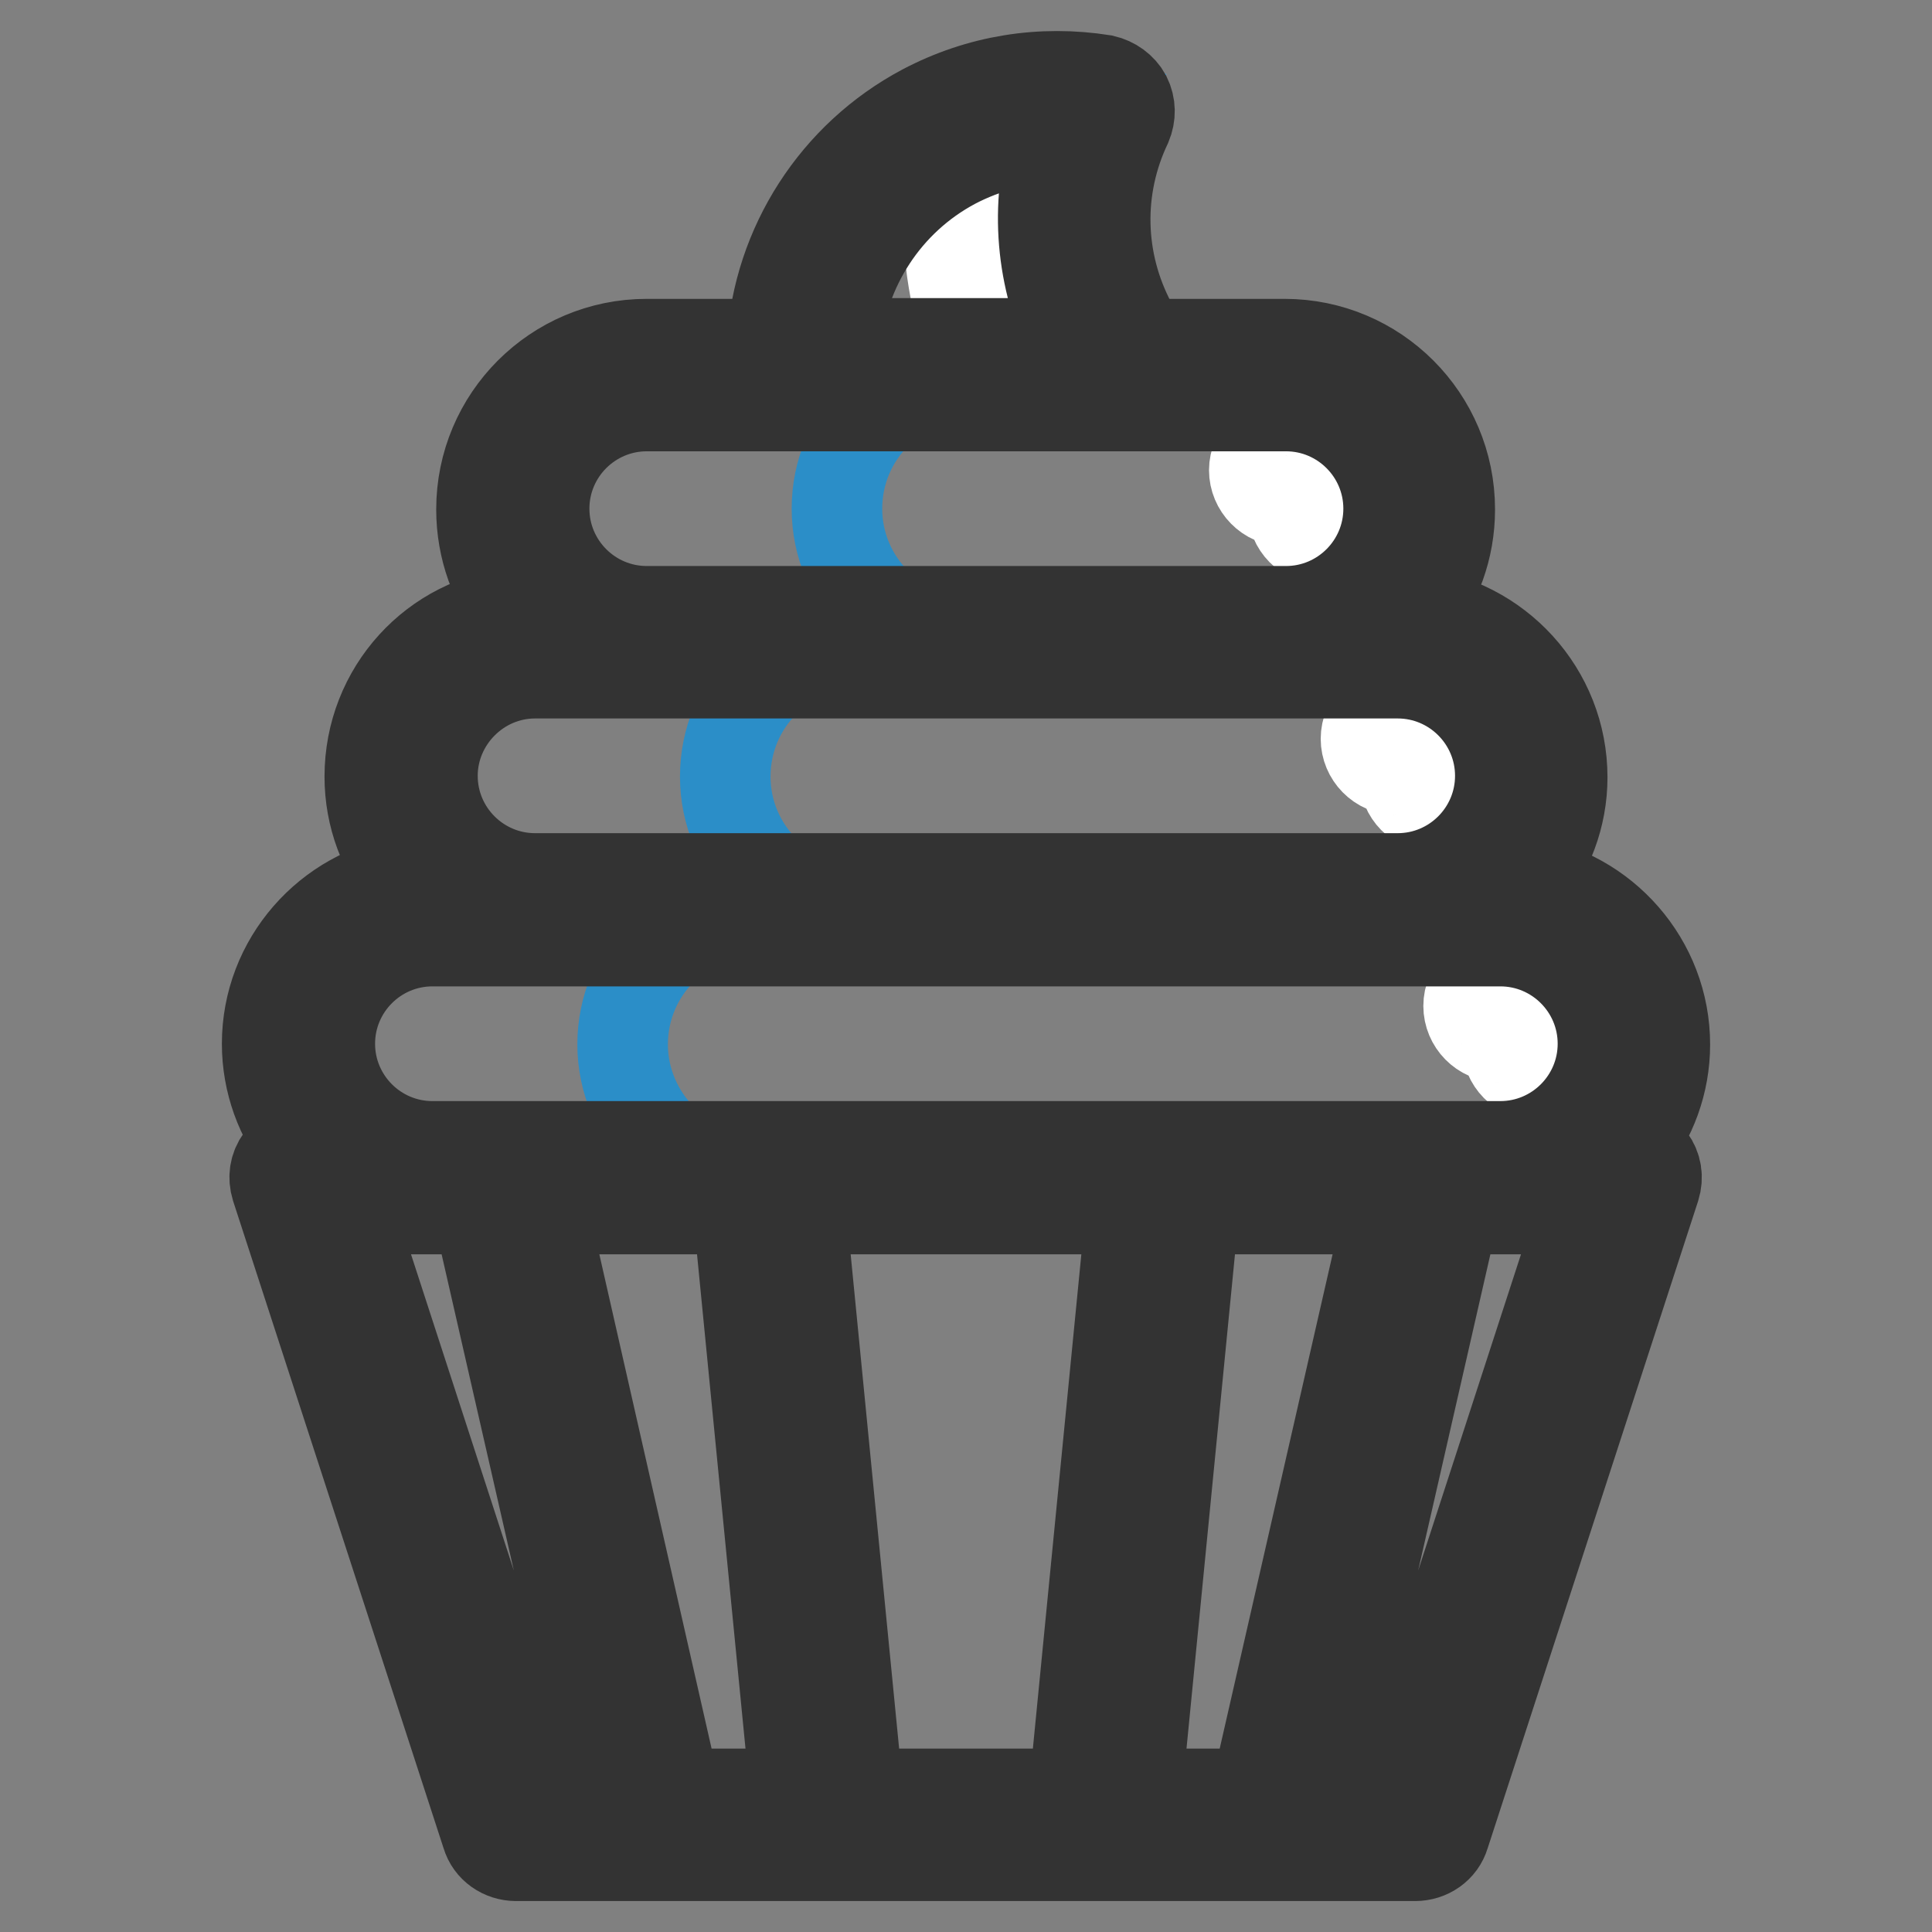 <?xml version="1.0" encoding="utf-8"?>
<!-- Svg Vector Icons : http://www.onlinewebfonts.com/icon -->
<!DOCTYPE svg PUBLIC "-//W3C//DTD SVG 1.1//EN" "http://www.w3.org/Graphics/SVG/1.1/DTD/svg11.dtd">
<svg version="1.1" xmlns="http://www.w3.org/2000/svg" xmlns:xlink="http://www.w3.org/1999/xlink" x="0px" y="0px" viewBox="0 0 256 256" enable-background="new 0 0 256 256" xml:space="preserve">
<rect x="0" y="0" width="256" height="256" fill="#808080" stroke="none"/>
<g> <path stroke-width="12" fill-opacity="0" stroke="#d89731"  d="M66.7,156.1l19.5,85.8H68.4l-27.9-85.8h16.7H66.7z"/> <path stroke-width="12" fill-opacity="0" stroke="#d89731"  d="M101.6,156.1l8.4,85.8H86.2l-19.5-85.8H101.6z"/> <path stroke-width="12" fill-opacity="0" stroke="#edad3e"  d="M215.5,156.1l-27.9,85.8h-17.8l19.5-85.8h9.4H215.5z M189.3,156.1l-19.5,85.8H146l8.5-85.8H189.3z"/> <path stroke-width="12" fill-opacity="0" stroke="#edad3e"  d="M154.5,156.1l-8.5,85.8h-36l-8.4-85.8H154.5z"/> <path stroke-width="12" fill-opacity="0" stroke="#409ad6"  d="M149.5,49.6h-43c-0.6-12.7,6-25.2,18-31.6c6.7-3.6,14.1-4.6,21.2-3.5c-4.4,9.3-4.4,20.4,0.7,30.1 C147.3,46.5,148.3,48.1,149.5,49.6L149.5,49.6z"/> <path stroke-width="12" fill-opacity="0" stroke="#2b8ec8"  d="M143.7,19.9c0.5-1.8,1.2-3.6,2-5.4c-7-1.1-14.4-0.1-21.2,3.5c-12,6.3-18.6,18.9-18,31.6h22.3 C128.2,38.1,133.7,26.7,143.7,19.9z"/> <path stroke-width="12" fill-opacity="0" stroke="#409ad6"  d="M182.9,54.8c3.2,3.2,5.2,7.6,5.2,12.5c0,9.8-7.9,17.7-17.7,17.7H85.7c-4.9,0-9.3-2-12.5-5.2 c-3.2-3.2-5.2-7.6-5.2-12.5c0-9.8,7.9-17.7,17.7-17.7h84.7C175.2,49.6,179.7,51.6,182.9,54.8z"/> <path stroke-width="12" fill-opacity="0" stroke="#409ad6"  d="M197.7,90.3c3.2,3.2,5.2,7.6,5.2,12.5c0,9.8-7.9,17.7-17.7,17.7H70.9c-4.9,0-9.3-2-12.5-5.2 c-3.2-3.2-5.2-7.6-5.2-12.5c0-9.8,7.9-17.7,17.7-17.7h114.2C190,85.1,194.5,87.1,197.7,90.3z"/> <path stroke-width="12" fill-opacity="0" stroke="#409ad6"  d="M211.3,125.8c3.2,3.2,5.2,7.6,5.2,12.5c0,9.8-7.9,17.7-17.7,17.7H57.3c-4.9,0-9.3-2-12.5-5.2 c-3.2-3.2-5.2-7.6-5.2-12.5c0-9.8,7.9-17.7,17.7-17.7h141.5C203.6,120.6,208.1,122.6,211.3,125.8z"/> <path stroke-width="12" fill-opacity="0" stroke="#2b8ec8"  d="M116.1,79.9c3.2,3.2,7.6,5.2,12.5,5.2h-43c-4.9,0-9.3-2-12.5-5.2c-3.2-3.2-5.2-7.6-5.2-12.5 c0-9.8,7.9-17.7,17.7-17.7h43c-9.8,0-17.7,7.9-17.7,17.7C110.9,72.3,112.9,76.7,116.1,79.9z"/> <path stroke-width="12" fill-opacity="0" stroke="#2b8ec8"  d="M101.3,115.4c3.2,3.2,7.6,5.2,12.5,5.2h-43c-4.9,0-9.3-2-12.5-5.2c-3.2-3.2-5.2-7.6-5.2-12.5 c0-9.8,7.9-17.7,17.7-17.7h43c-9.8,0-17.7,7.9-17.7,17.7C96.1,107.8,98.1,112.2,101.3,115.4z"/> <path stroke-width="12" fill-opacity="0" stroke="#2b8ec8"  d="M87.7,150.9c3.2,3.2,7.6,5.2,12.5,5.2h-43c-4.9,0-9.3-2-12.5-5.2c-3.2-3.2-5.2-7.6-5.2-12.5 c0-9.8,7.9-17.7,17.7-17.7h43c-9.8,0-17.7,7.9-17.7,17.7C82.5,143.2,84.5,147.7,87.7,150.9z"/> <path stroke-width="12" fill-opacity="0" stroke="#ffffff"  d="M203.8,142.5c-2.3,0-4.1-1.9-4.1-4.1c0-0.2-0.1-0.5-0.3-0.7c-0.3-0.3-0.6-0.3-0.7-0.3 c-2.3,0-4.1-1.9-4.1-4.1c0-2.3,1.9-4.1,4.1-4.1c2.5,0,4.8,1,6.5,2.7c1,1,2.7,3.2,2.7,6.5C207.9,140.6,206.1,142.5,203.8,142.5 L203.8,142.5z M190.2,107c-2.3,0-4.1-1.9-4.1-4.1c0-0.2-0.1-0.5-0.3-0.6c-0.3-0.3-0.6-0.3-0.7-0.3c-2.3,0-4.1-1.9-4.1-4.1 c0-2.3,1.9-4.1,4.1-4.1c3.3,0,5.5,1.7,6.5,2.7c1,1,2.7,3.2,2.7,6.5C194.3,105.1,192.5,107,190.2,107L190.2,107z M175.4,71.5 c-2.3,0-4.1-1.9-4.1-4.1c0-0.1,0-0.4-0.3-0.7c-0.2-0.2-0.4-0.3-0.7-0.3c-2.3,0-4.1-1.9-4.1-4.1s1.9-4.1,4.1-4.1 c3.3,0,5.5,1.7,6.5,2.7c1,1,2.7,3.2,2.7,6.5C179.5,69.6,177.7,71.5,175.4,71.5L175.4,71.5z M130.8,42.9c-1.9,0-3.6-1.3-4-3.3 c-0.7-3.3-1.1-6.6-1.1-9.9c0-2.3,1.8-4.2,4.1-4.2h0.1c2.2,0,4.1,1.8,4.1,4.1c0.1,2.8,0.4,5.6,1,8.3c0.5,2.2-0.9,4.4-3.1,4.9 C131.4,42.9,131.1,42.9,130.8,42.9L130.8,42.9z"/> <path stroke-width="12" fill-opacity="0" stroke="#333333"  d="M215.8,152c3-3.8,4.8-8.5,4.8-13.6c0-10.9-8.1-20-18.6-21.6c3.1-3.8,5-8.6,5-13.8 c0-11.3-8.6-20.6-19.7-21.8c3-3.8,4.8-8.5,4.8-13.7c0-12.1-9.8-21.9-21.9-21.9h-18.7c-0.6-0.9-1.1-1.8-1.6-2.7 c-4.4-8.3-4.6-18-0.6-26.4c0.5-1.2,0.5-2.5-0.1-3.7c-0.6-1.1-1.7-1.9-3-2.2c-8.2-1.3-16.4,0-23.8,3.9 c-11.7,6.2-19.3,18.1-20.1,31.1H85.7c-12.1,0-21.9,9.8-21.9,21.9c0,5.2,1.8,10,4.8,13.7C57.6,82.2,49,91.5,49,102.9 c0,5.3,1.9,10.1,5,13.8c-10.5,1.6-18.6,10.7-18.6,21.6c0,5.1,1.8,9.9,4.8,13.6c-1.2,0.1-2.3,0.7-3,1.7c-0.8,1.1-1,2.4-0.6,3.7 l27.9,85.8c0.5,1.7,2.1,2.8,3.9,2.8h119.1c1.8,0,3.4-1.1,3.9-2.8l27.9-85.8c0.4-1.3,0.2-2.6-0.6-3.7 C218.1,152.7,217,152.1,215.8,152L215.8,152z M126.4,21.7c4.2-2.2,8.8-3.4,13.4-3.4c-2.7,9-1.9,18.6,2.3,27.2h-31.4 C111.6,35.5,117.4,26.5,126.4,21.7z M85.7,53.8h84.7c7.5,0,13.6,6.1,13.6,13.6c0,7.5-6.1,13.6-13.6,13.6H85.7 c-7.5,0-13.6-6.1-13.6-13.6C72.1,59.9,78.2,53.8,85.7,53.8z M70.9,89.2h114.3c7.5,0,13.6,6.1,13.6,13.6c0,7.5-6.1,13.6-13.6,13.6 H70.9c-7.5,0-13.6-6.1-13.6-13.6C57.3,95.4,63.4,89.2,70.9,89.2z M57.3,124.7h141.5c7.5,0,13.6,6.1,13.6,13.6s-6.1,13.6-13.6,13.6 H57.3c-7.5,0-13.6-6.1-13.6-13.6S49.8,124.7,57.3,124.7z M46.2,160.2h17.1L81,237.7h-9.6L46.2,160.2z M71.9,160.2h25.9l7.6,77.5 H89.5L71.9,160.2z M113.7,237.7l-7.6-77.5h43.8l-7.6,77.5H113.7z M150.6,237.7l7.6-77.5h25.9l-17.7,77.5H150.6z M184.6,237.7H175 l17.7-77.5h17.1L184.6,237.7L184.6,237.7z"/></g>
</svg>